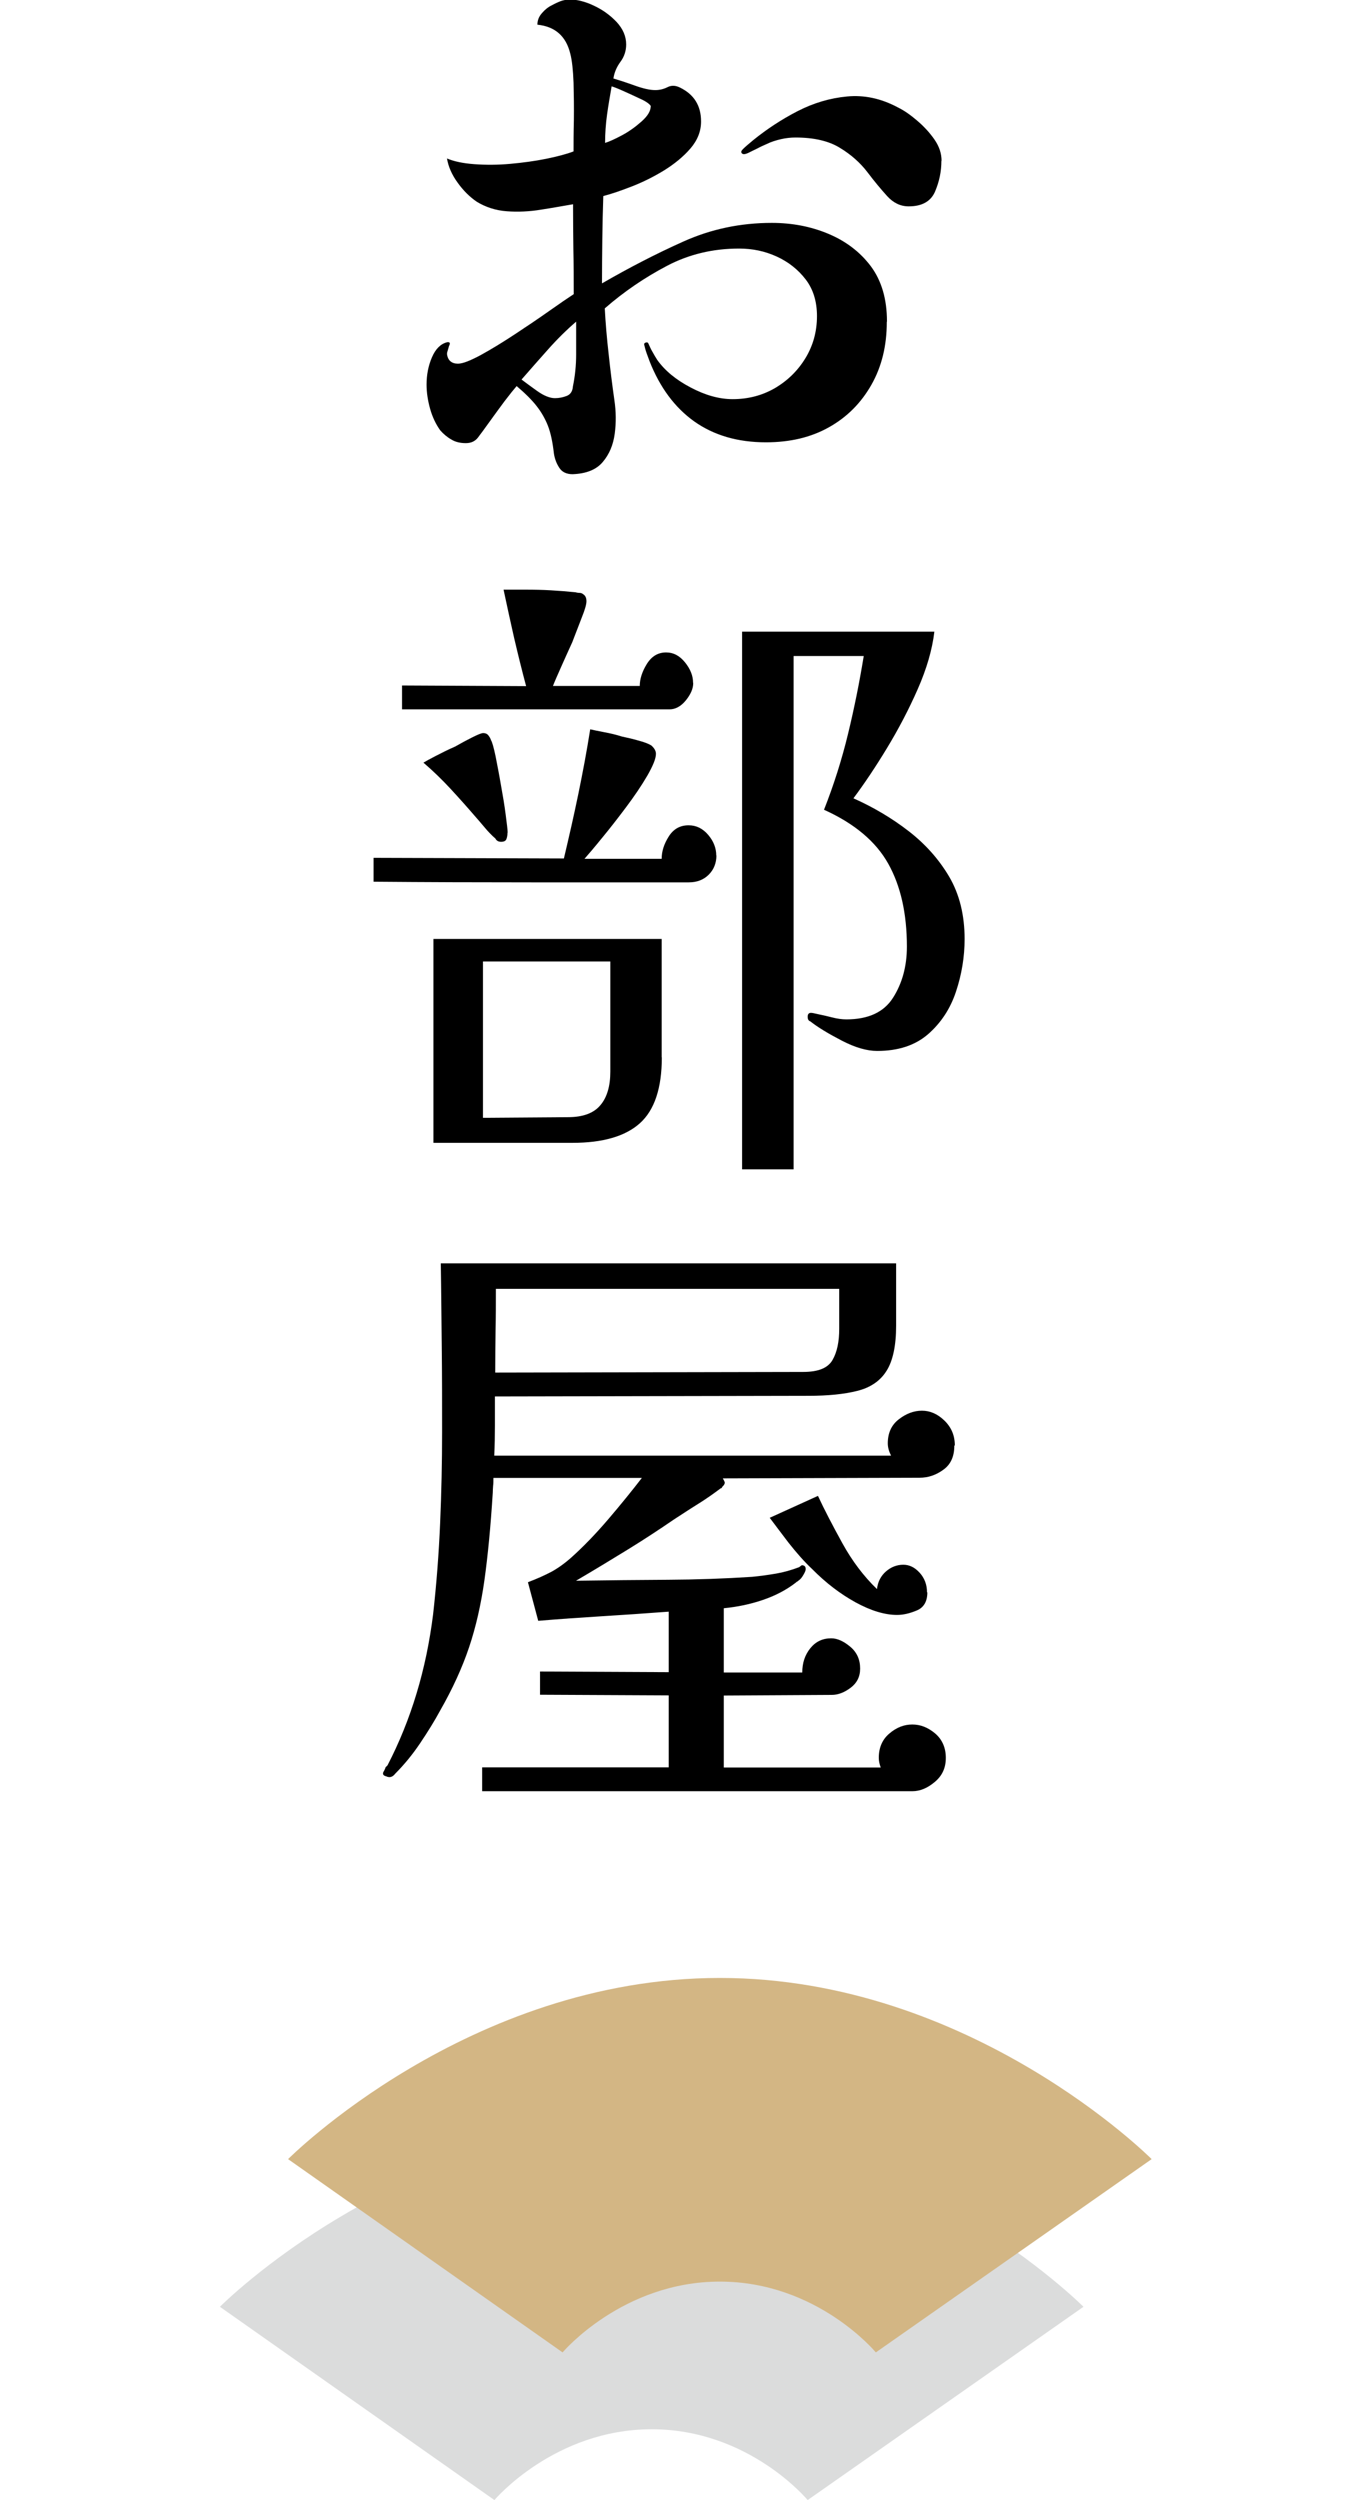 <?xml version="1.0" encoding="UTF-8"?>
<svg id="Layer_2" data-name="Layer 2" xmlns="http://www.w3.org/2000/svg" viewBox="0 0 83 152.9">
  <defs>
    <style>
      .cls-1 {
        fill: none;
      }

      .cls-2 {
        fill: #dbdcdc;
      }

      .cls-3 {
        fill: #d3b684;
      }
    </style>
  </defs>
  <g id="Layer_1-2" data-name="Layer 1">
    <g>
      <rect class="cls-1" y="123.92" width="83" height="26"/>
      <g>
        <path d="M54.24,19.7c0,1.44-.31,2.72-.94,3.83-.63,1.11-1.49,1.98-2.6,2.6-1.1.62-2.39.92-3.85.92-1.73,0-3.19-.43-4.39-1.28-1.19-.85-2.1-2.08-2.73-3.68-.05-.13-.11-.3-.18-.49-.07-.2-.11-.36-.14-.49-.03-.08,0-.13.08-.16.08-.03.13-.01.16.04.08.18.16.36.26.53.09.17.19.33.29.49.47.66,1.15,1.22,2.05,1.69.89.47,1.74.71,2.56.71.94,0,1.8-.22,2.58-.67.77-.45,1.4-1.06,1.87-1.83.47-.77.71-1.63.71-2.58,0-.89-.23-1.64-.69-2.24-.46-.6-1.05-1.07-1.77-1.4-.72-.33-1.49-.49-2.3-.49-1.6,0-3.07.35-4.42,1.06-1.35.71-2.62,1.57-3.8,2.6.05.92.13,1.85.24,2.81.1.96.22,1.89.35,2.81.1.68.11,1.36.02,2.04-.09.68-.33,1.26-.73,1.73-.39.47-1.01.72-1.85.75-.37,0-.64-.13-.81-.39-.17-.26-.28-.55-.33-.87-.08-.71-.2-1.28-.37-1.71-.17-.43-.4-.83-.69-1.2-.29-.37-.69-.77-1.22-1.22-.18.21-.43.52-.75.94-.31.42-.62.84-.92,1.26-.3.42-.53.73-.69.94-.18.24-.43.35-.75.35-.34,0-.64-.07-.88-.22-.25-.14-.48-.33-.69-.57-.26-.37-.47-.8-.61-1.3-.14-.5-.22-1-.22-1.49,0-.6.11-1.16.33-1.67.22-.51.53-.82.92-.92.18-.03.22.05.12.24-.03.1-.05.2-.08.28-.03.08-.04.14-.04.2.05.39.28.59.67.59.29,0,.75-.18,1.4-.53.64-.35,1.34-.78,2.1-1.28.76-.5,1.47-.98,2.12-1.44.65-.46,1.14-.79,1.46-1,0-.92,0-1.83-.02-2.75-.01-.92-.02-1.83-.02-2.75-.58.1-1.23.22-1.95.33-.72.12-1.42.15-2.1.1-.68-.05-1.3-.25-1.85-.59-.42-.29-.81-.67-1.16-1.16-.35-.48-.57-.98-.65-1.48.42.18.98.3,1.67.35.69.05,1.43.05,2.2-.02.77-.07,1.51-.17,2.2-.31.69-.14,1.25-.29,1.67-.45,0-.5,0-1.13.02-1.91.01-.77,0-1.54-.02-2.3-.03-.76-.09-1.35-.2-1.77-.26-1.07-.93-1.66-2.01-1.77,0-.26.09-.5.28-.71.18-.21.38-.37.59-.47.18-.1.37-.19.55-.26.18-.06.37-.1.55-.1.45,0,.94.12,1.47.37.54.25,1,.58,1.4,1,.39.42.59.88.59,1.38,0,.39-.12.75-.35,1.06s-.38.66-.43,1.02c.37.11.8.25,1.3.43.5.18.92.28,1.26.28.26,0,.51-.06.75-.18.24-.12.48-.11.75.02.87.42,1.3,1.11,1.3,2.08,0,.6-.22,1.15-.65,1.65-.43.5-.97.94-1.61,1.34-.64.39-1.3.72-1.97.98-.67.26-1.25.46-1.75.59-.03.89-.05,1.78-.06,2.65-.01.88-.02,1.78-.02,2.69,1.63-.94,3.28-1.8,4.98-2.56,1.69-.76,3.49-1.14,5.41-1.14,1.23,0,2.39.22,3.46.67,1.07.45,1.94,1.11,2.6,1.99.65.88.98,2,.98,3.36ZM35.24,19.67c-.58.5-1.15,1.06-1.71,1.69-.56.63-1.11,1.25-1.63,1.85.21.16.52.39.94.69.42.3.79.45,1.1.45.26,0,.5-.05.73-.14.22-.09.35-.28.37-.57.13-.63.2-1.28.2-1.97v-2.01ZM39.81,6.49c-.08-.13-.28-.28-.61-.43-.33-.16-.67-.31-1.02-.47s-.61-.26-.77-.31c-.1.58-.2,1.15-.28,1.73-.08.58-.12,1.15-.12,1.73.26-.08.61-.24,1.04-.47s.83-.52,1.2-.85c.37-.33.55-.64.55-.92ZM57.58,9.83c0,.66-.13,1.28-.39,1.89-.26.6-.8.9-1.61.9-.5,0-.94-.21-1.32-.63-.38-.42-.79-.91-1.22-1.48-.43-.56-.99-1.06-1.67-1.47-.68-.42-1.59-.63-2.71-.63-.29,0-.58.03-.89.1-.3.07-.6.16-.88.3-.18.08-.37.16-.55.26-.18.09-.38.19-.59.29-.18.08-.31.09-.37.02-.07-.07-.05-.15.06-.26.13-.13.34-.31.63-.55.84-.68,1.74-1.27,2.71-1.77.97-.5,1.98-.8,3.03-.9,1.05-.1,2.08.12,3.11.67.37.18.76.45,1.18.81s.77.74,1.06,1.16c.29.42.43.85.43,1.3Z"/>
        <path d="M43.82,52.31c0,.47-.16.87-.47,1.18-.31.31-.72.47-1.22.47h-9.62c-3.21,0-6.43-.01-9.66-.04v-1.46l11.64.04c.31-1.31.61-2.62.88-3.93s.52-2.64.73-3.97c.21.05.5.11.87.18s.72.15,1.06.26c.37.08.72.16,1.06.26.34.09.59.19.75.29.18.16.28.33.28.51,0,.29-.18.73-.53,1.34-.35.6-.79,1.25-1.3,1.93-.51.68-1,1.31-1.48,1.89-.47.58-.83,1-1.06,1.26h4.72c0-.45.14-.9.43-1.36.29-.46.69-.69,1.22-.69.47,0,.87.2,1.2.59.33.39.49.81.49,1.26ZM42.4,41.77c0,.34-.15.69-.45,1.06-.3.37-.64.55-1,.55h-16.36v-1.46l7.59.04c-.26-.97-.5-1.95-.73-2.93-.22-.98-.44-1.97-.65-2.97h1.34c.52,0,1.04.01,1.55.04.51.03,1.02.07,1.51.12.1.03.2.04.27.04s.14.03.2.08c.13.08.2.22.2.43,0,.18-.09.51-.28.98-.18.47-.38.98-.59,1.53-.24.52-.47,1.04-.69,1.53-.22.5-.39.88-.49,1.14h5.31c0-.42.14-.87.43-1.34s.68-.71,1.18-.71c.45,0,.83.2,1.16.61.33.41.49.82.49,1.24ZM31.04,50.93c0,.13-.02.26-.06.37-.04.12-.15.18-.33.18-.16,0-.28-.06-.35-.2-.24-.21-.45-.43-.65-.67s-.4-.47-.61-.71c-.5-.58-1-1.14-1.51-1.69-.51-.55-1.06-1.08-1.63-1.57.13-.08.38-.22.75-.41s.76-.39,1.18-.57c.37-.21.72-.4,1.06-.57.34-.17.56-.26.67-.26.13,0,.24.05.31.14s.13.19.16.29c.08.13.17.46.28.98.1.52.22,1.11.33,1.77.12.66.22,1.26.29,1.81s.12.92.12,1.1ZM40.48,64.66c0,1.89-.45,3.23-1.34,4.03-.89.8-2.27,1.2-4.13,1.2h-8.5v-12.47h13.96v7.24ZM37.33,58.8h-7.79v9.56l5.19-.04c.92,0,1.58-.24,1.99-.73.41-.48.61-1.17.61-2.06v-6.73ZM59,57.42c0,1.1-.18,2.18-.53,3.23-.35,1.05-.92,1.91-1.71,2.6-.79.68-1.82,1.02-3.11,1.02-.63,0-1.35-.21-2.16-.63-.81-.42-1.46-.81-1.93-1.18-.1-.03-.16-.12-.16-.28s.07-.24.2-.24c.08,0,.22.03.43.08.26.05.55.12.87.2.31.08.6.12.87.12,1.34,0,2.29-.44,2.85-1.32.56-.88.85-1.92.85-3.13,0-2.02-.38-3.71-1.14-5.07-.76-1.36-2.07-2.46-3.93-3.3.6-1.52,1.09-3.07,1.47-4.64.38-1.57.7-3.16.96-4.76h-4.29v31.39h-3.15v-32.88h11.76c-.13,1.1-.47,2.27-1.02,3.52-.55,1.25-1.18,2.45-1.89,3.62-.71,1.17-1.39,2.18-2.04,3.05,1.23.55,2.36,1.22,3.38,2.01s1.85,1.72,2.48,2.79c.63,1.08.94,2.35.94,3.81Z"/>
        <path d="M58.37,88.41c0,.66-.22,1.15-.67,1.47-.45.33-.93.49-1.46.49l-12.03.04c.05.08.09.16.12.24,0,.08-.03.14-.08.2l-.06.06s-.03.05-.06.1h-.04c-.45.34-.92.67-1.42.98-.5.31-.98.63-1.46.94-.92.63-1.85,1.24-2.81,1.83-.96.59-2.01,1.23-3.17,1.91,1.99-.03,3.87-.05,5.62-.06,1.76-.01,3.47-.07,5.15-.18.52-.05,1.02-.12,1.48-.2.46-.08.92-.21,1.4-.39.03-.03.08-.06.16-.12.16,0,.24.08.24.24,0,.08-.05.2-.14.35-.09.16-.19.28-.3.35-.03.03-.05.05-.08.06-.03.01-.05.03-.08.06-.58.45-1.25.8-2.01,1.06-.76.26-1.56.43-2.4.51v3.93h4.8c0-.58.16-1.07.49-1.48.33-.41.75-.61,1.28-.61.37,0,.75.17,1.16.51.41.34.61.79.61,1.34,0,.5-.2.89-.59,1.18-.39.29-.77.43-1.14.43l-6.61.04v4.4h9.6c-.08-.21-.12-.41-.12-.59,0-.63.22-1.13.65-1.49.43-.37.9-.55,1.4-.55s.96.18,1.4.55c.43.37.65.87.65,1.49s-.22,1.09-.67,1.47c-.45.38-.9.57-1.38.57h-26.31v-1.46h11.41v-4.4l-7.87-.04v-1.42l7.87.04v-3.7c-1.44.11-2.81.2-4.09.28-1.29.08-2.58.17-3.89.28l-.63-2.36c.55-.21,1.02-.42,1.42-.63.39-.21.8-.5,1.22-.87.76-.68,1.52-1.47,2.28-2.36.76-.89,1.44-1.73,2.05-2.52h-9.08c0,.18,0,.35-.02.49-.01.14-.02.28-.02.41-.13,2.07-.3,3.85-.51,5.35-.21,1.49-.52,2.86-.94,4.11-.42,1.25-1.01,2.54-1.77,3.87-.34.63-.75,1.29-1.22,1.99-.47.7-.98,1.32-1.53,1.87-.16.21-.34.26-.55.16-.21-.05-.25-.17-.12-.35.05-.11.08-.17.08-.2.03-.03.05-.05.06-.06.01-.01.03-.03.06-.06,1.44-2.78,2.37-5.86,2.79-9.24.21-1.86.35-3.72.43-5.58.08-1.86.12-3.72.12-5.58,0-1.7,0-3.42-.02-5.13s-.03-3.44-.06-5.17h27.85v3.81c0,1.23-.2,2.16-.59,2.77-.39.62-.99,1.02-1.79,1.22-.8.2-1.79.3-2.97.3l-19.19.04v1.79c0,.59-.01,1.2-.04,1.83h24.27c-.13-.26-.2-.51-.2-.75,0-.63.22-1.12.67-1.47.45-.35.92-.53,1.42-.53s.96.2,1.38.61c.42.41.63.91.63,1.51ZM51.33,78.82h-21c0,.87,0,1.71-.02,2.54-.01.83-.02,1.69-.02,2.58l18.84-.04c.92,0,1.51-.24,1.79-.73.28-.48.41-1.12.41-1.91v-2.44ZM56.72,97.38c0,.55-.21.92-.63,1.1-.42.18-.83.28-1.22.28-.76,0-1.61-.26-2.54-.77-.93-.51-1.82-1.19-2.65-2.03-.5-.47-.98-1.02-1.46-1.63-.47-.62-.85-1.12-1.14-1.51l2.95-1.34c.39.84.89,1.8,1.49,2.89.6,1.09,1.31,2.03,2.12,2.81.05-.45.24-.81.55-1.08s.67-.41,1.06-.41c.37,0,.7.16,1,.49.3.33.45.73.45,1.2Z"/>
      </g>
      <g>
        <path class="cls-2" d="M39.86,129.99c-15.4,0-26.41,11.08-26.41,11.08l16.79,11.82s3.66-4.33,9.62-4.33,9.54,4.33,9.54,4.33l16.87-11.82s-11.02-11.08-26.41-11.08Z"/>
        <path class="cls-3" d="M44.03,120.96c-15.4,0-26.41,11.08-26.41,11.08l16.79,11.82s3.66-4.33,9.62-4.33,9.54,4.33,9.54,4.33l16.87-11.82s-11.02-11.08-26.41-11.08Z"/>
      </g>
    </g>
  </g>
</svg>